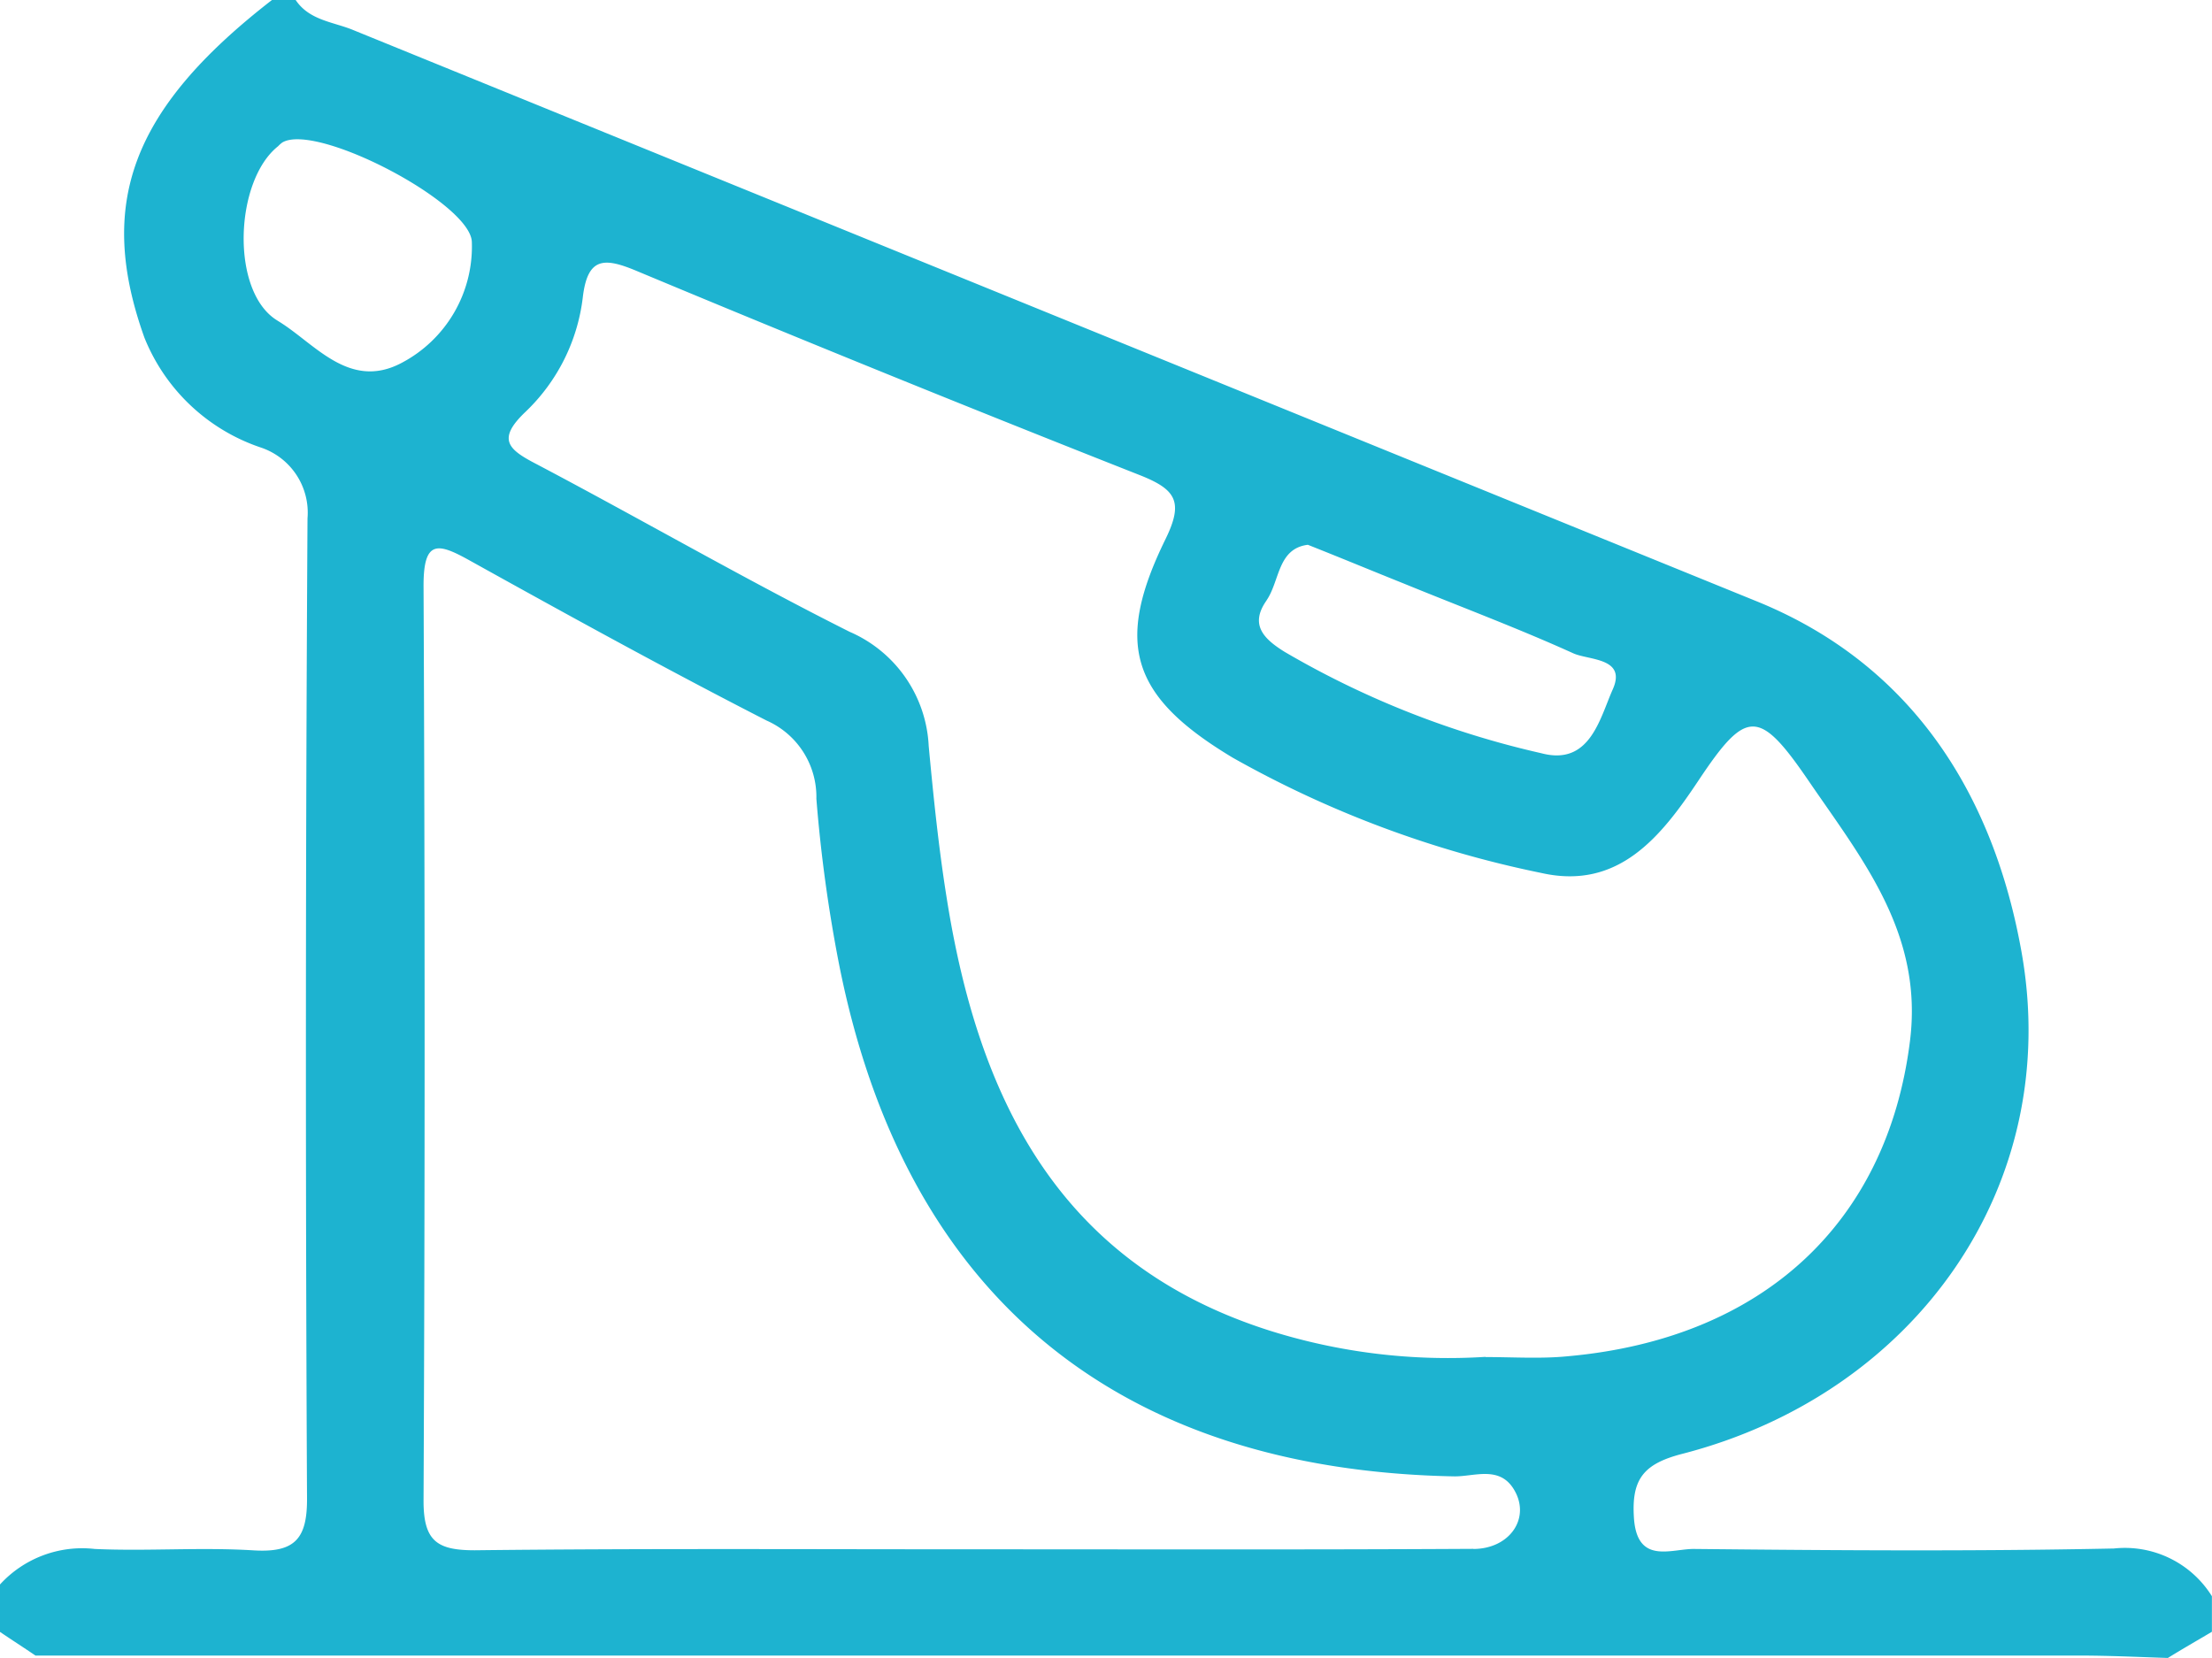 <?xml version="1.0" encoding="UTF-8"?>
<svg xmlns="http://www.w3.org/2000/svg" width="76.04" height="56.998" viewBox="0 0 76.04 56.998">
  <path id="Embutidos" d="M1388.375,654.717c-4.805.1-9.611.065-14.416.016-.782-.016-1.987.57-2.085-1.091-.082-1.32.342-1.841,1.678-2.183,8-2.069,13.08-9.22,11.647-17.251-.945-5.311-3.682-9.855-9.106-12.055q-24.141-9.822-48.3-19.661c-.668-.261-1.466-.326-1.922-1.01h-.815c-4.854,3.763-6.027,7.021-4.382,11.614a6.565,6.565,0,0,0,3.975,3.763,2.362,2.362,0,0,1,1.629,2.444q-.1,16.811-.017,33.654c.017,1.434-.423,1.906-1.824,1.825-1.824-.114-3.665.033-5.473-.049a3.827,3.827,0,0,0-3.258,1.222v1.629c.407.277.814.537,1.221.814H1387.2c1.009,0,2.019.049,3.03.082.5-.31,1.009-.6,1.514-.9v-1.222A3.523,3.523,0,0,0,1388.375,654.717Zm-29.126-32.6c.456-.668.375-1.776,1.417-1.906,1.19.472,2.248.912,3.307,1.336,1.955.8,3.91,1.531,5.816,2.394.537.245,1.857.147,1.352,1.255-.44.993-.782,2.622-2.444,2.182a31.005,31.005,0,0,1-8.829-3.486C1359.168,623.457,1358.647,622.968,1359.249,622.121Zm-34-9.611c-1.629-.977-1.483-4.806.016-5.995a1.12,1.12,0,0,1,.146-.13c1.173-.7,6.484,2.085,6.516,3.421a4.517,4.517,0,0,1-2.411,4.154C1327.7,614.921,1326.507,613.259,1325.253,612.51Zm41.1,42.223c-5.751.033-11.517.016-17.268.016-5.685,0-11.37-.032-17.055.033-1.287,0-1.759-.31-1.759-1.694q.073-15.737,0-31.472c0-1.6.505-1.466,1.612-.847,3.372,1.873,6.744,3.73,10.182,5.489a2.869,2.869,0,0,1,1.71,2.688,50.529,50.529,0,0,0,.766,5.62c2.231,11.4,9.513,17.447,21.144,17.675.684.016,1.547-.375,2.052.423C1368.355,653.642,1367.622,654.733,1366.352,654.733Zm.423-6.6a20.387,20.387,0,0,1-7.412-.9c-7.249-2.3-10.018-7.966-11.109-14.873-.277-1.727-.456-3.486-.619-5.229a4.512,4.512,0,0,0-2.721-3.926c-3.632-1.824-7.151-3.86-10.735-5.75-.977-.505-1.417-.847-.407-1.808a6.5,6.5,0,0,0,1.971-3.926c.163-1.417.749-1.385,1.873-.912q8.6,3.591,17.3,7.021c1.222.488,1.483.912.864,2.182-1.776,3.617-1.19,5.425,2.313,7.526a36.4,36.4,0,0,0,10.6,3.959c2.656.6,4.122-1.255,5.392-3.16,1.646-2.476,2.085-2.509,3.78-.033,1.857,2.72,3.974,5.278,3.5,8.992-.782,6.206-5.034,10.214-11.761,10.816C1368.681,648.2,1367.72,648.136,1366.775,648.136Z" transform="translate(-1315.707 -601.482)" fill="#1db3d0"></path>
</svg>
